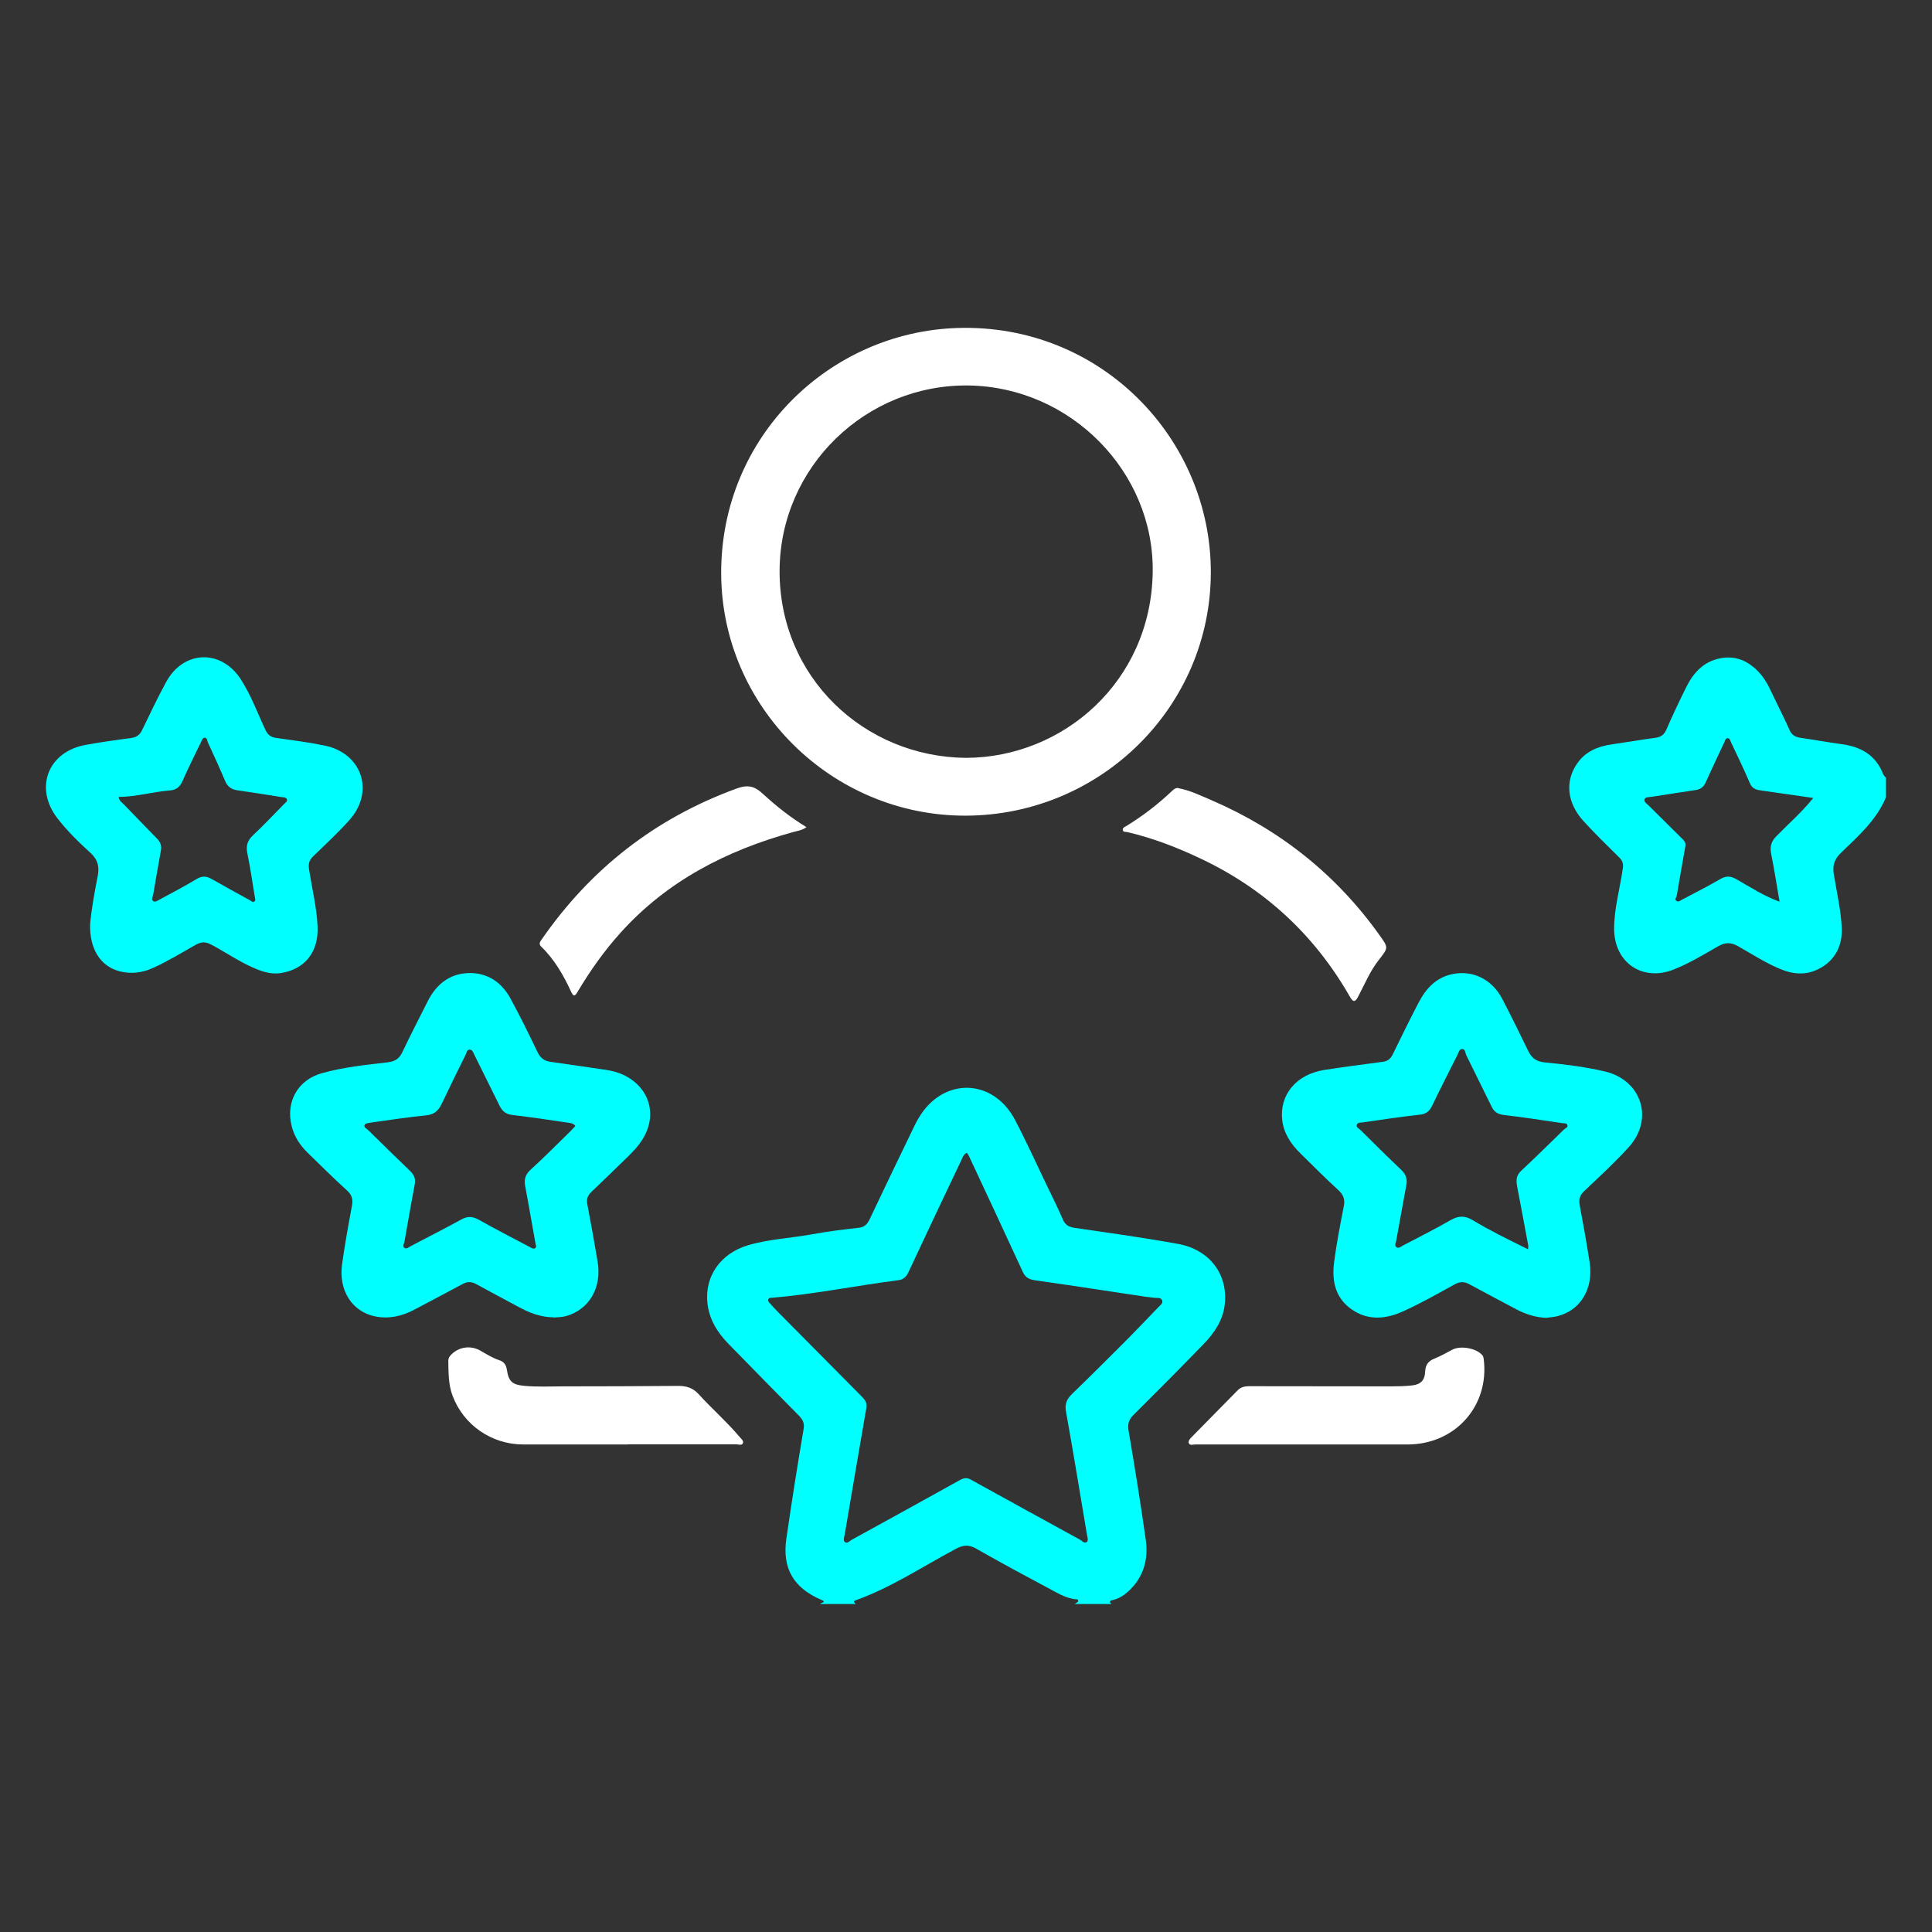 <?xml version="1.0" encoding="UTF-8"?>
<svg id="Layer_1" data-name="Layer 1" xmlns="http://www.w3.org/2000/svg" viewBox="0 0 128 128">
  <rect x="0" y="0" width="128" height="128" fill="#333333" stroke="none"/>
  <defs>
    <style>
      .cls-1 {
        fill: #fff;
      }

      .cls-2 {
        fill: aqua;
      }
    </style>
  </defs>
  <path class="cls-2" d="m54.36,106.28c-.03-.11.46-.11.07-.28-1.85-.79-2.62-2.08-2.33-4.07.35-2.42.73-4.83,1.14-7.24.07-.4-.05-.63-.29-.88-1.57-1.59-3.14-3.19-4.7-4.79-.73-.75-1.26-1.61-1.38-2.67-.2-1.79.87-3.31,2.69-3.85,1.39-.41,2.85-.47,4.27-.73,1.02-.19,2.05-.31,3.09-.43.42-.05.59-.32.74-.65.97-2.05,1.95-4.09,2.94-6.13.16-.33.35-.65.57-.95,1.73-2.28,4.74-1.99,6.09.61.76,1.45,1.43,2.94,2.14,4.41.34.71.7,1.42,1.01,2.15.16.37.39.51.79.57,2.28.33,4.57.65,6.84,1.06,2.07.37,3.3,1.98,3.11,3.94-.1,1.09-.68,1.95-1.42,2.71-1.52,1.57-3.06,3.12-4.61,4.66-.32.31-.43.6-.35,1.06.41,2.41.8,4.82,1.14,7.24.17,1.21-.1,2.35-1,3.26-.34.34-.72.63-1.2.73-.22.05-.21.13-.08.26h-2.43c.08-.06.22-.12.23-.19.02-.15-.14-.12-.23-.13-.46-.07-.88-.26-1.28-.48-1.75-.94-3.5-1.87-5.23-2.86-.52-.3-.89-.25-1.39.02-2.18,1.16-4.25,2.55-6.6,3.39-.24.09-.07.17,0,.25h-2.33Zm9.69-29.9c-.24.11-.28.33-.37.51-1.17,2.46-2.34,4.92-3.49,7.39-.15.32-.34.5-.7.54-2.78.36-5.52.92-8.32,1.16-.1,0-.23-.01-.27.11-.04.11.05.2.12.27.18.2.35.39.54.58,1.85,1.87,3.69,3.73,5.54,5.59.21.21.35.4.3.74-.49,2.8-.96,5.61-1.44,8.42-.03.16-.13.38.04.49.14.09.29-.08.42-.16,2.41-1.32,4.81-2.65,7.21-3.98.24-.13.45-.15.69-.01,2.4,1.33,4.81,2.65,7.22,3.97.15.08.29.28.46.16.12-.09.05-.3.02-.45-.46-2.72-.9-5.44-1.39-8.16-.1-.53.04-.85.4-1.2,1.24-1.2,2.46-2.42,3.68-3.64.68-.69,1.35-1.39,2.02-2.09.13-.14.35-.27.26-.48-.09-.2-.34-.13-.53-.16-.19-.03-.38-.04-.58-.07-2.42-.36-4.84-.74-7.26-1.08-.4-.06-.66-.15-.85-.55-1.18-2.57-2.38-5.13-3.58-7.7-.04-.08-.09-.14-.14-.21Z"/>
  <path class="cls-2" d="m124.96,52.8c-.63,1.53-1.85,2.6-3,3.71-.46.45-.56.87-.46,1.45.19,1.16.46,2.31.52,3.49.07,1.32-.56,2.36-1.76,2.85-.72.3-1.45.23-2.16-.04-1.04-.4-1.97-1.02-2.93-1.56-.49-.28-.86-.28-1.35,0-.94.54-1.88,1.11-2.9,1.52-2.07.84-3.95-.41-3.98-2.64-.01-1.38.39-2.71.58-4.07.04-.3-.03-.49-.23-.69-.8-.79-1.61-1.58-2.37-2.41-1.1-1.21-1.25-2.63-.44-3.81.54-.8,1.35-1.14,2.28-1.28.98-.14,1.95-.31,2.92-.44.37-.05.57-.2.73-.56.41-.95.86-1.89,1.32-2.82.47-.93,1.13-1.66,2.21-1.88,1.08-.22,1.93.19,2.64.97.48.53.74,1.19,1.05,1.82.31.65.64,1.29.93,1.95.15.34.38.47.72.52.91.13,1.81.3,2.72.42,1.28.17,2.27.72,2.76,1.98.04.09.12.17.19.25v1.27Zm-4.8.07c-1.2-.17-2.31-.33-3.42-.49-.33-.05-.63-.08-.8-.48-.39-.92-.83-1.82-1.26-2.73-.05-.11-.08-.27-.23-.26-.14.01-.16.17-.21.27-.41.88-.83,1.75-1.22,2.63-.14.31-.33.48-.66.53-.98.14-1.95.3-2.92.45-.17.03-.41,0-.48.15-.07.18.14.3.26.42.71.71,1.43,1.41,2.14,2.12.16.16.35.3.3.58-.2,1.09-.38,2.18-.57,3.27-.02.12-.18.27,0,.37.12.07.23-.03.34-.09.84-.45,1.69-.87,2.51-1.35.4-.24.7-.24,1.1-.01.91.52,1.8,1.1,2.86,1.49-.19-1.08-.34-2.11-.55-3.14-.1-.48-.02-.83.33-1.19.81-.83,1.69-1.59,2.46-2.55Z"/>
  <path class="cls-1" d="m64,54.04c-8.89.03-16.2-7.21-16.22-16.06-.02-9.06,7.18-15.98,15.65-16.25,9.52-.3,16.8,7.36,16.79,16.18,0,8.87-7.25,16.09-16.22,16.13Zm0-3.83c6.44-.02,12.27-5.06,12.37-12.32.09-6.63-5.43-12.24-12.17-12.35-6.82-.11-12.51,5.39-12.55,12.24-.04,7.08,5.6,12.37,12.35,12.43Z"/>
  <path class="cls-2" d="m36.71,87.28c-.9-.01-1.63-.3-2.33-.68-.94-.51-1.9-1.01-2.84-1.53-.31-.17-.58-.17-.89,0-1.07.58-2.15,1.14-3.22,1.71-.82.43-1.69.62-2.6.43-1.51-.32-2.4-1.72-2.17-3.43.18-1.29.41-2.57.65-3.85.08-.42.04-.73-.3-1.04-.9-.82-1.76-1.67-2.63-2.52-.5-.49-.87-1.05-1.05-1.74-.42-1.62.39-3.08,2-3.53,1.43-.4,2.91-.55,4.37-.72.48-.06.76-.25.96-.68.54-1.13,1.11-2.24,1.67-3.35.55-1.1,1.42-1.83,2.67-1.88,1.27-.05,2.23.59,2.83,1.7.63,1.16,1.21,2.34,1.78,3.53.19.4.45.59.87.65,1.22.17,2.44.35,3.66.53.4.06.79.16,1.16.33,1.78.85,2.3,2.74,1.2,4.38-.24.37-.55.69-.86,1-.82.8-1.64,1.6-2.47,2.39-.24.23-.32.47-.26.8.24,1.26.47,2.52.68,3.79.3,1.72-.54,3.18-2.07,3.62-.29.08-.59.08-.81.1Zm1.41-12.68c-.15-.21-.38-.2-.57-.23-1.2-.18-2.4-.36-3.61-.5-.43-.05-.66-.25-.84-.61-.55-1.12-1.11-2.24-1.66-3.35-.08-.16-.13-.37-.33-.37-.18,0-.2.22-.27.36-.53,1.07-1.06,2.14-1.57,3.22-.22.47-.51.73-1.07.78-1.22.12-2.44.31-3.66.48-.13.02-.34.05-.38.14-.08.18.13.25.24.36.92.9,1.83,1.8,2.76,2.69.26.25.39.51.32.88-.24,1.26-.45,2.52-.68,3.79-.03.15-.15.34,0,.44.14.09.3-.06.43-.13,1.12-.59,2.25-1.16,3.36-1.77.41-.22.73-.19,1.13.03,1.12.63,2.26,1.22,3.4,1.82.11.06.23.14.34.06.1-.07.04-.19.02-.29-.23-1.26-.44-2.53-.68-3.79-.09-.46,0-.8.36-1.12.91-.83,1.78-1.71,2.66-2.57.1-.1.19-.2.3-.32Z"/>
  <path class="cls-2" d="m102.43,87.31c-.69-.03-1.32-.23-1.92-.54-1.06-.56-2.12-1.12-3.17-1.69-.33-.18-.61-.17-.94,0-1.13.62-2.25,1.26-3.42,1.79-1.09.5-2.25.65-3.34-.06-1.17-.76-1.42-1.93-1.25-3.2.16-1.24.4-2.46.64-3.69.09-.45-.02-.76-.36-1.07-.87-.8-1.7-1.63-2.54-2.46-.61-.61-1.08-1.3-1.18-2.19-.19-1.67.94-3.02,2.77-3.31,1.29-.2,2.58-.37,3.87-.54.34-.04.53-.19.68-.49.56-1.15,1.13-2.31,1.72-3.44.48-.92,1.14-1.65,2.22-1.88,1.36-.29,2.65.34,3.33,1.66.59,1.14,1.16,2.29,1.72,3.45.23.48.57.69,1.11.74,1.33.13,2.66.29,3.97.6,2.42.58,3.25,3.14,1.58,5-.93,1.03-1.96,1.97-2.97,2.93-.32.3-.36.59-.28.99.23,1.24.46,2.49.65,3.74.26,1.72-.6,3.15-2.1,3.54-.25.07-.52.08-.78.12Zm-1.19-4.52c0-.13.02-.2.01-.27-.24-1.28-.47-2.56-.72-3.83-.08-.42-.12-.78.24-1.11.96-.9,1.91-1.83,2.85-2.75.08-.08.25-.12.23-.26-.03-.19-.23-.14-.35-.16-1.29-.19-2.58-.39-3.87-.54-.4-.05-.65-.21-.81-.56-.56-1.14-1.12-2.27-1.68-3.41-.07-.15-.05-.4-.27-.4-.19,0-.24.24-.31.39-.56,1.11-1.13,2.23-1.67,3.35-.17.36-.38.56-.82.61-1.26.14-2.51.33-3.77.51-.15.02-.36,0-.41.16-.05.17.15.25.26.36.89.88,1.77,1.76,2.68,2.62.32.3.42.62.34,1.03-.23,1.23-.44,2.46-.67,3.68-.02.14-.12.29,0,.4.15.13.3,0,.43-.08,1.06-.56,2.13-1.09,3.17-1.69.53-.31.96-.31,1.47,0,1.16.7,2.38,1.29,3.65,1.92Z"/>
  <path class="cls-2" d="m5.97,61.24c.08-.94.28-2.06.5-3.18.12-.62.03-1.09-.47-1.55-.78-.71-1.54-1.45-2.19-2.29-1.56-2.01-.64-4.42,1.87-4.87.99-.18,1.98-.32,2.98-.45.38-.05.6-.2.76-.54.51-1.06,1.02-2.13,1.58-3.16,1.14-2.12,3.64-2.22,4.95-.2.68,1.05,1.11,2.24,1.64,3.37.16.33.36.47.71.52,1.08.15,2.17.29,3.23.51,2.46.52,3.3,3.05,1.62,4.93-.75.84-1.58,1.61-2.39,2.39-.26.25-.34.48-.29.84.19,1.27.51,2.52.57,3.81.08,1.69-.83,2.85-2.44,3.1-.59.09-1.15-.07-1.69-.3-1.03-.43-1.94-1.07-2.92-1.59-.37-.2-.66-.19-1.03.02-.92.52-1.82,1.07-2.78,1.51-.73.34-1.49.44-2.26.24-1.25-.33-1.99-1.45-1.95-3.12Zm1.89-8.42c.06.27.23.35.35.48.73.76,1.47,1.52,2.21,2.28.21.22.3.46.24.77-.18.97-.34,1.94-.51,2.91-.02.15-.16.33,0,.44.14.09.3-.04.44-.11.82-.44,1.65-.88,2.45-1.36.35-.21.64-.19.97,0,.84.48,1.69.94,2.54,1.41.09.05.18.16.28.1.14-.08.06-.22.05-.33-.16-.95-.29-1.91-.49-2.86-.11-.51,0-.86.38-1.22.71-.66,1.37-1.37,2.05-2.06.08-.08.23-.17.19-.3-.04-.16-.23-.14-.36-.16-.97-.16-1.95-.31-2.92-.45-.41-.06-.66-.25-.82-.63-.36-.86-.75-1.7-1.14-2.55-.05-.11-.04-.28-.18-.3-.17-.02-.21.17-.27.28-.41.85-.84,1.7-1.22,2.57-.18.41-.42.61-.86.64-1.12.09-2.21.42-3.38.43Z"/>
  <path class="cls-1" d="m86.44,95.7c-2.41,0-4.83,0-7.24,0-.15,0-.36.08-.43-.07-.08-.17.09-.33.21-.45,1.01-1.03,2.02-2.06,3.04-3.09.29-.29.69-.25,1.05-.25,3.03,0,6.06.01,9.1.01.46,0,.92-.01,1.37-.06.58-.06.86-.34.88-.92.02-.45.21-.7.62-.86.41-.17.79-.38,1.18-.59.55-.29,1.61-.1,2,.38.05.06.07.16.08.24.39,3.1-1.88,5.65-5.03,5.66-.07,0-.14,0-.21,0-2.2,0-4.41,0-6.61,0Z"/>
  <path class="cls-1" d="m41.6,95.7c-2.31,0-4.62,0-6.93,0-2.11,0-3.97-1.3-4.69-3.24-.28-.74-.26-1.52-.28-2.29,0-.13.04-.24.12-.34.52-.6,1.34-.73,2.02-.34.4.23.79.48,1.22.62.37.12.48.35.53.68.11.73.36.95,1.1,1.02.88.09,1.76.04,2.64.04,2.54,0,5.08-.01,7.62-.03.52,0,.95.13,1.32.53.89.98,1.89,1.85,2.74,2.86.1.12.27.24.21.4-.07.18-.28.08-.43.08-2.4,0-4.8,0-7.2,0h0Z"/>
  <path class="cls-1" d="m78.07,52.22c.77.14,1.47.49,2.18.79,4.55,1.96,8.3,4.94,11.17,8.98.56.79.57.79-.04,1.57-.6.75-.96,1.63-1.4,2.47-.21.41-.35.35-.55,0-2.32-4.06-5.6-7.11-9.83-9.12-1.57-.75-3.2-1.38-4.9-1.78-.11-.03-.28.02-.31-.13-.03-.17.14-.22.26-.29,1.07-.66,2.06-1.42,2.97-2.28.13-.12.25-.25.46-.22Z"/>
  <path class="cls-1" d="m53.44,54.79c-.3.23-.62.26-.91.34-4.4,1.22-8.33,3.23-11.43,6.68-1.08,1.2-2,2.5-2.82,3.88-.15.25-.26.41-.43.04-.51-1.11-1.11-2.16-2-3.02-.16-.16-.09-.3.03-.46,3.25-4.69,7.52-8.03,12.9-10,.79-.29,1.22-.16,1.77.35.88.81,1.81,1.55,2.88,2.2Z"/>
</svg>